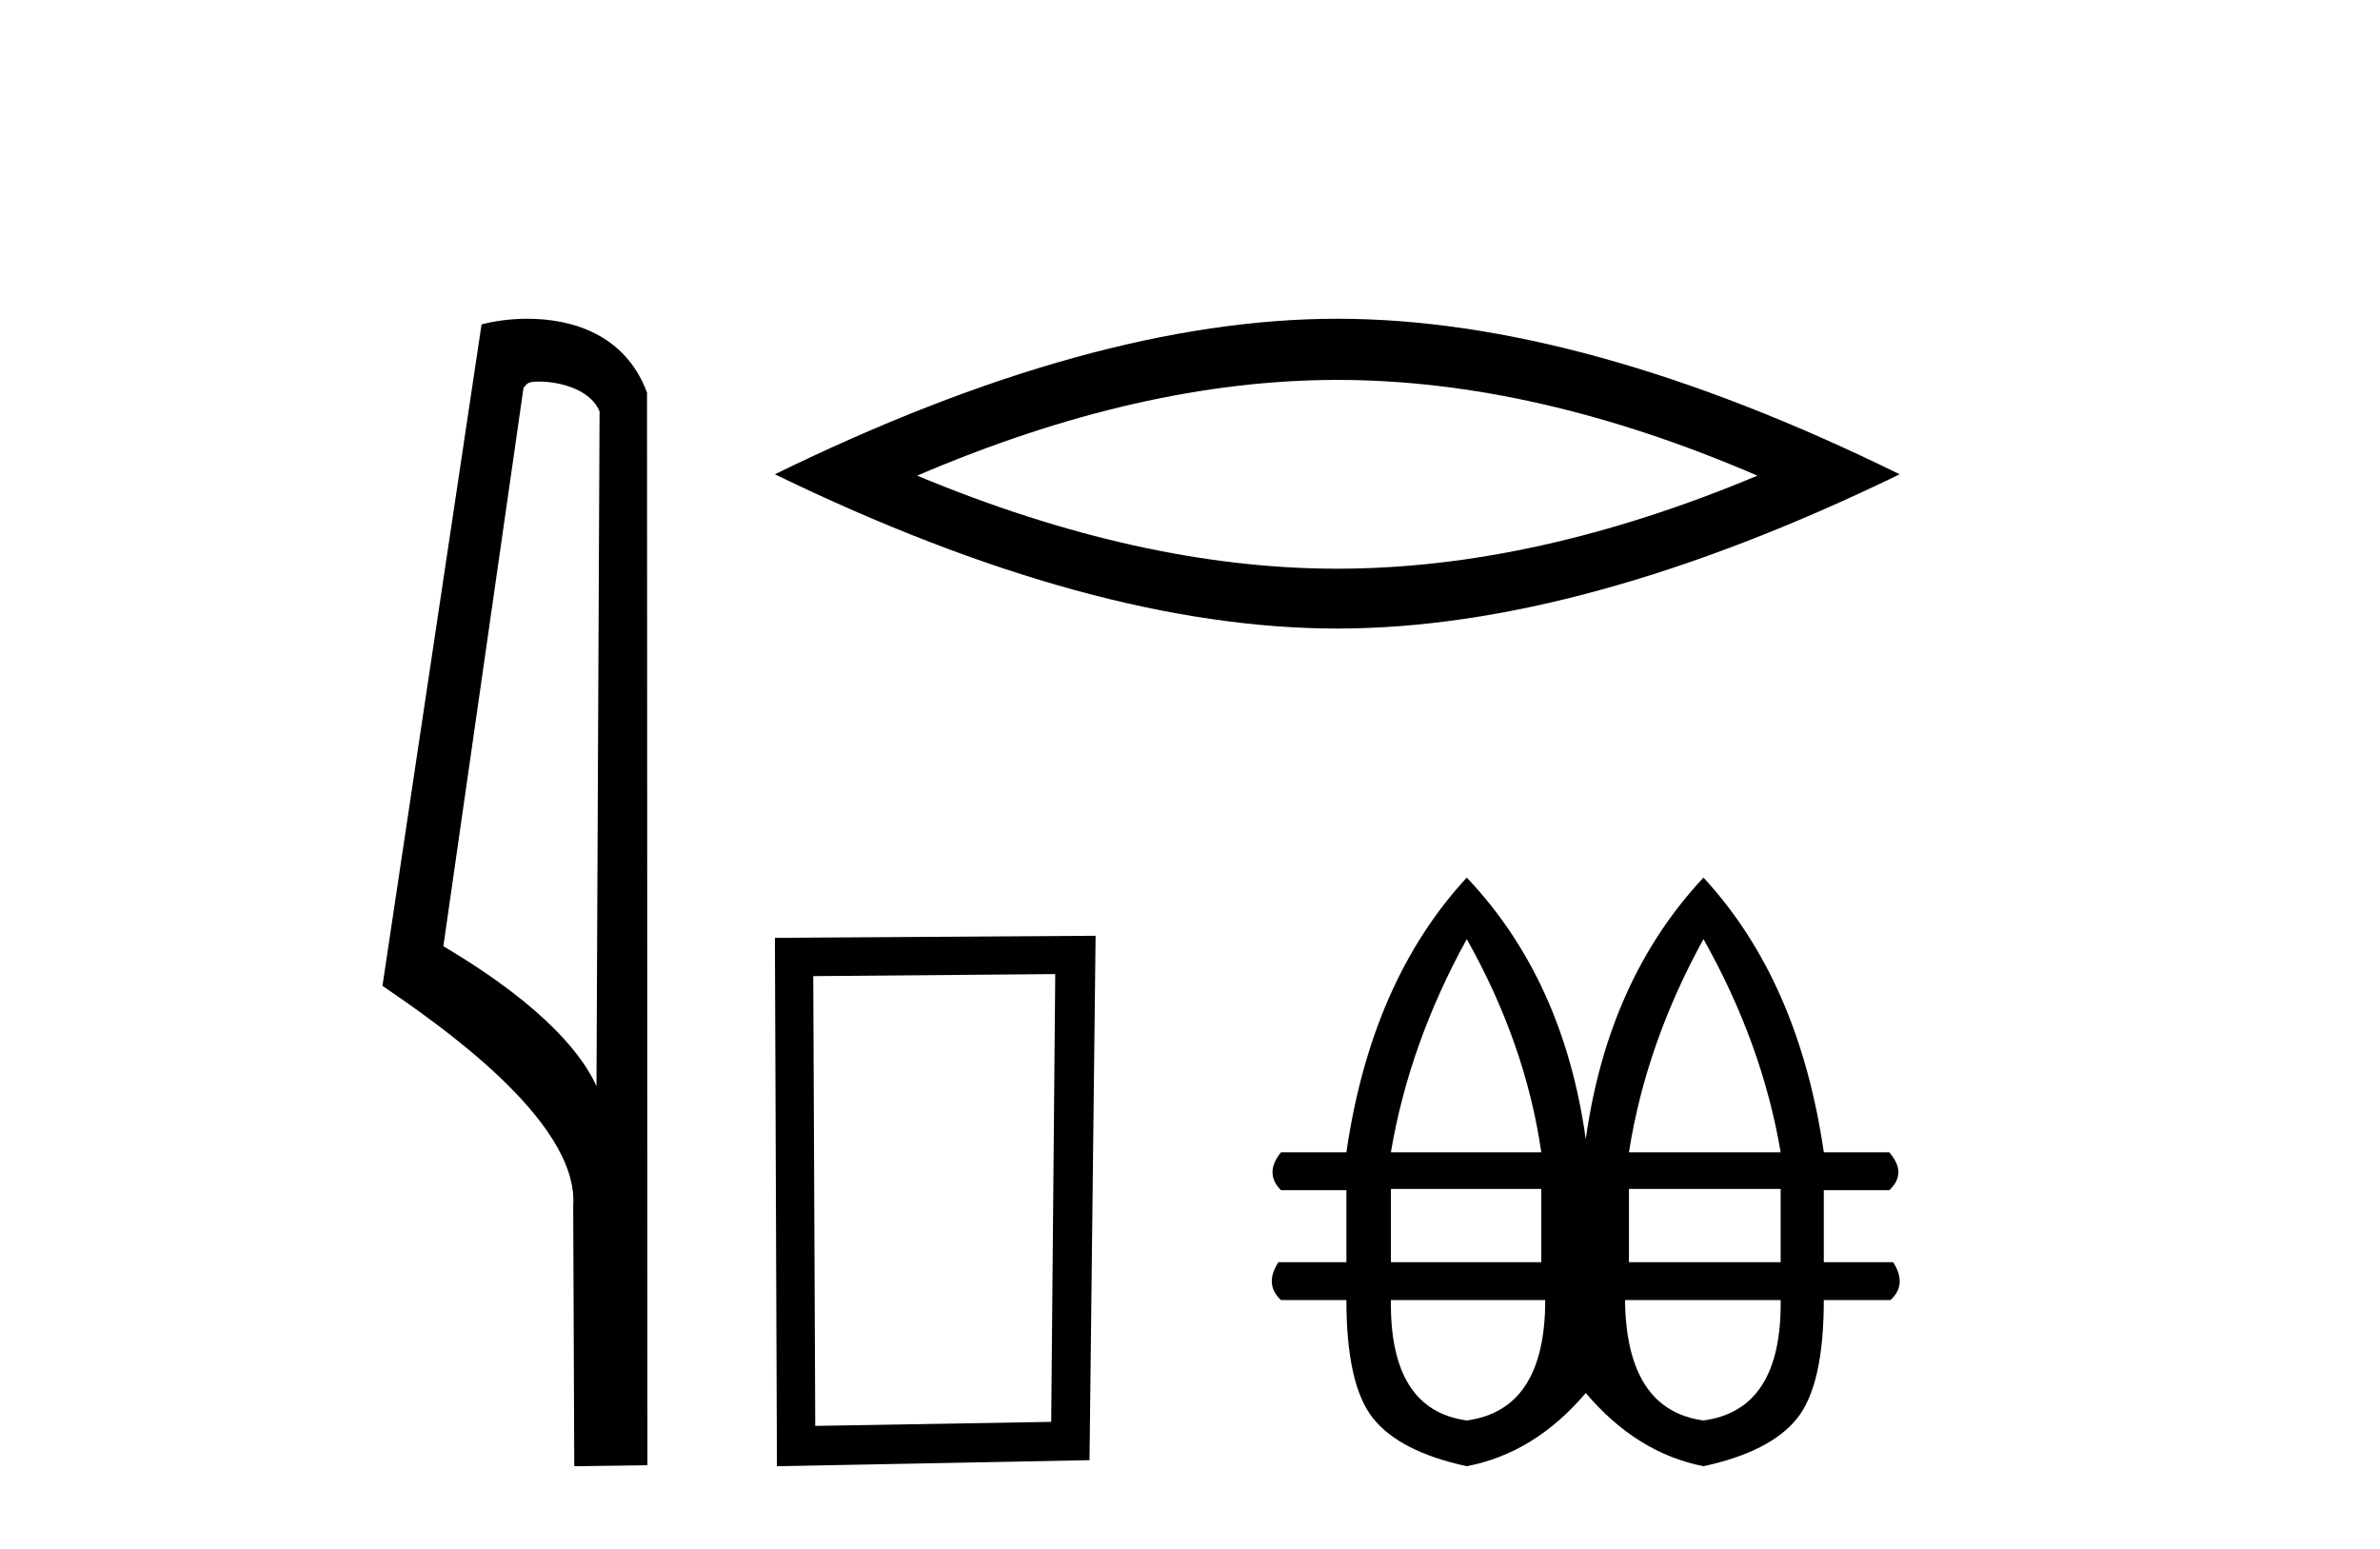 <?xml version='1.0' encoding='UTF-8' standalone='yes'?><svg xmlns='http://www.w3.org/2000/svg' xmlns:xlink='http://www.w3.org/1999/xlink' width='63.0' height='41.0' ><path d='M 14.259 10.1 C 14.884 10.1 15.648 10.34 15.871 10.89 L 15.789 28.751 L 15.789 28.751 C 15.473 28.034 14.531 26.699 11.736 25.046 L 13.858 10.263 C 13.958 10.157 13.955 10.1 14.259 10.1 ZM 15.789 28.751 L 15.789 28.751 C 15.789 28.751 15.789 28.751 15.789 28.751 L 15.789 28.751 L 15.789 28.751 ZM 13.962 8.437 C 13.484 8.437 13.053 8.505 12.747 8.588 L 10.124 26.094 C 11.512 27.044 15.325 29.648 15.173 31.91 L 15.201 38.809 L 17.138 38.783 L 17.127 10.393 C 16.551 8.837 15.12 8.437 13.962 8.437 Z' style='fill:#000000;stroke:none' /><path d='M 35.399 10.056 Q 40.643 10.056 46.52 12.59 Q 40.643 15.053 35.399 15.053 Q 30.19 15.053 24.278 12.59 Q 30.19 10.056 35.399 10.056 ZM 35.399 8.437 Q 28.924 8.437 20.512 12.554 Q 28.924 16.637 35.399 16.637 Q 41.874 16.637 50.285 12.554 Q 41.91 8.437 35.399 8.437 Z' style='fill:#000000;stroke:none' /><path d='M 27.933 25.783 L 27.826 37.635 L 21.58 37.742 L 21.527 25.837 L 27.933 25.783 ZM 29.001 24.769 L 20.512 24.823 L 20.566 38.809 L 28.84 38.649 L 29.001 24.769 Z' style='fill:#000000;stroke:none' /><path d='M 38.826 24.857 Q 40.384 27.626 40.799 30.5 L 36.818 30.5 Q 37.302 27.626 38.826 24.857 ZM 45.092 24.857 Q 46.65 27.626 47.135 30.5 L 43.119 30.5 Q 43.569 27.626 45.092 24.857 ZM 40.799 31.469 L 40.799 33.408 L 36.818 33.408 L 36.818 31.469 ZM 47.135 31.469 L 47.135 33.408 L 43.119 33.408 L 43.119 31.469 ZM 40.903 34.412 Q 40.903 37.321 38.826 37.598 Q 36.783 37.321 36.818 34.412 ZM 47.135 34.412 Q 47.17 37.321 45.092 37.598 Q 43.05 37.321 43.015 34.412 ZM 38.826 23.229 Q 36.298 25.965 35.64 30.5 L 33.909 30.5 Q 33.459 31.054 33.909 31.504 L 35.64 31.504 L 35.64 33.408 L 33.84 33.408 Q 33.459 33.997 33.909 34.412 L 35.64 34.412 Q 35.64 36.663 36.35 37.546 Q 37.06 38.428 38.826 38.809 Q 40.626 38.463 41.976 36.871 Q 43.327 38.463 45.092 38.809 Q 46.858 38.428 47.568 37.546 Q 48.277 36.663 48.277 34.412 L 50.043 34.412 Q 50.493 33.997 50.112 33.408 L 48.277 33.408 L 48.277 31.504 L 50.009 31.504 Q 50.493 31.054 50.009 30.5 L 48.277 30.5 Q 47.62 25.965 45.092 23.229 Q 42.565 25.93 41.976 30.154 Q 41.388 25.93 38.826 23.229 Z' style='fill:#000000;stroke:none' /></svg>